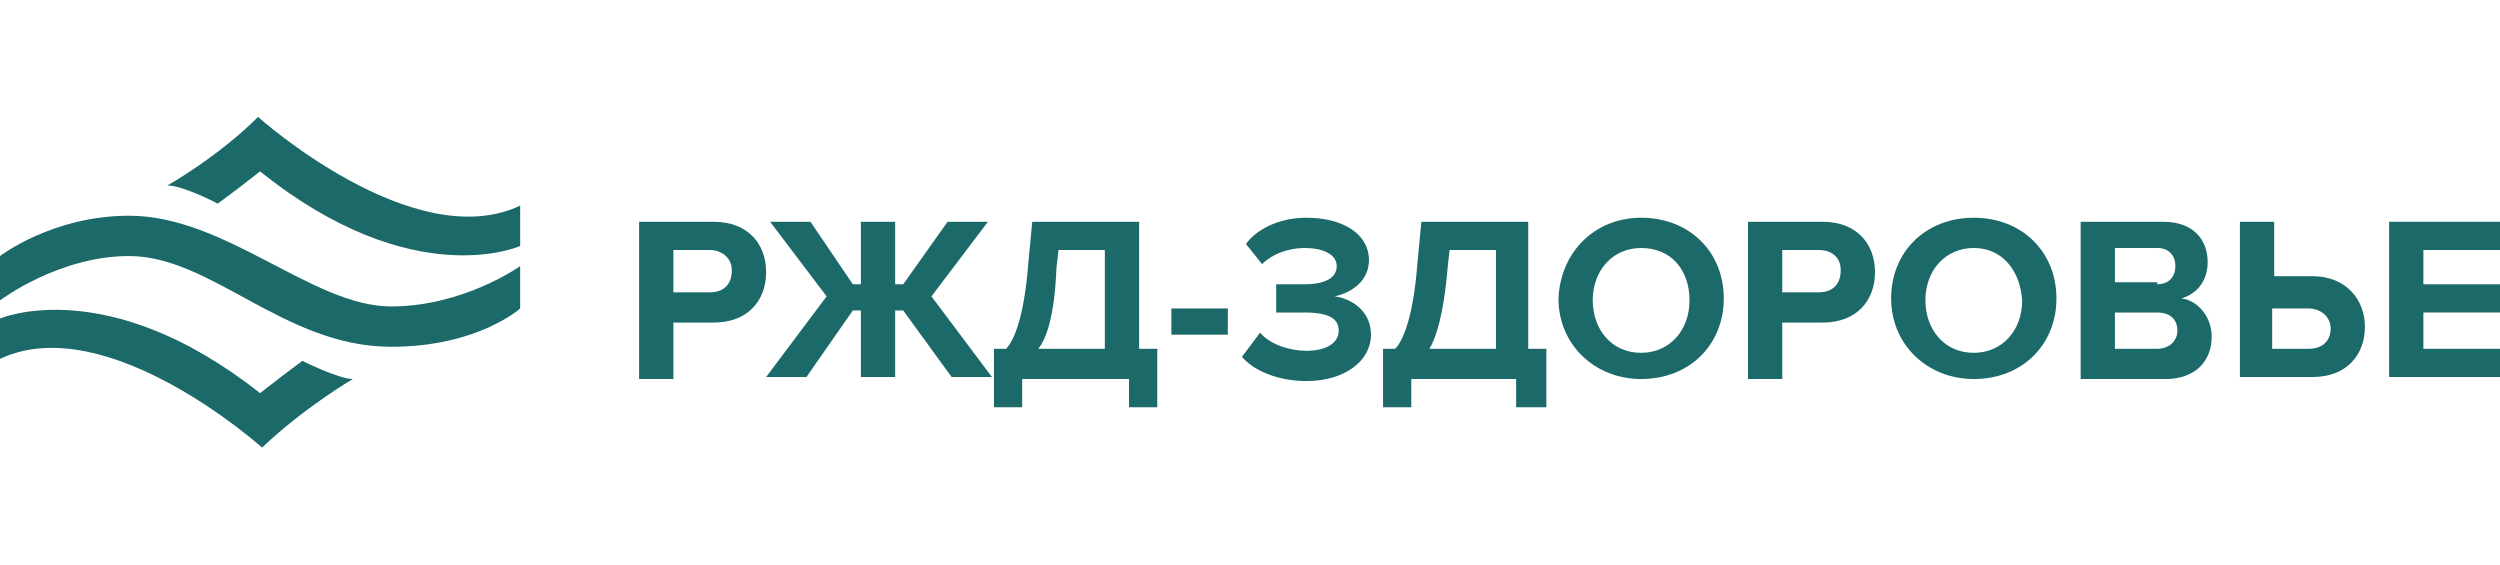 <?xml version="1.0" encoding="UTF-8" standalone="no"?>
<!-- Created with Inkscape (http://www.inkscape.org/) -->

<svg
   width="124"
   height="28"
   viewBox="0 0 124 28"
   version="1.1"
   id="svg2438"
   inkscape:version="1.2.2 (732a01da63, 2022-12-09)"
   sodipodi:docname="azimut-healthsvg_green-1.svg"
   xmlns:inkscape="http://www.inkscape.org/namespaces/inkscape"
   xmlns:sodipodi="http://sodipodi.sourceforge.net/DTD/sodipodi-0.dtd"
   xmlns="http://www.w3.org/2000/svg"
   xmlns:svg="http://www.w3.org/2000/svg">
  <sodipodi:namedview
     id="namedview2440"
     pagecolor="#ffffff"
     bordercolor="#666666"
     borderopacity="1.0"
     inkscape:showpageshadow="2"
     inkscape:pageopacity="0.0"
     inkscape:pagecheckerboard="0"
     inkscape:deskcolor="#d1d1d1"
     inkscape:document-units="mm"
     showgrid="false"
     inkscape:zoom="6.7277216"
     inkscape:cx="48.530545"
     inkscape:cy="18.282564"
     inkscape:window-width="1920"
     inkscape:window-height="1129"
     inkscape:window-x="-8"
     inkscape:window-y="-8"
     inkscape:window-maximized="1"
     inkscape:current-layer="layer1" />
  <defs
     id="defs2435" />
  <g
     inkscape:label="Слой 1"
     inkscape:groupmode="layer"
     id="layer1">
    <g
       id="g1197"
       transform="translate(0,5.8)">
	<path
   class="st1"
   d="m 0,6.9 c 0,0 2.6,-2 6.4,-2 4.8,0 9.1,4.5 13,4.5 3.6,0 6.4,-2 6.4,-2 v 2.1 c 0,0 -2.1,1.9 -6.4,1.9 -5.3,0 -8.9,-4.5 -13,-4.5 C 2.9,6.9 0,9.1 0,9.1 Z"
   id="path1165"
   style="fill:#1b6968" />

	<path
   class="st1"
   d="m 15,12.1 c 0,0 -0.7,0.5 -2.1,1.6 C 5.3,7.7 0,10 0,10 v 2 C 5.3,9.5 13,16.4 13,16.4 15.1,14.4 17.5,13 17.5,13 16.8,13 15,12.1 15,12.1"
   id="path1167"
   style="fill:#1b6968" />

	<path
   class="st1"
   d="m 10.8,4.3 c 0,0 0.7,-0.5 2.1,-1.6 7.6,6.1 12.9,3.7 12.9,3.7 v -2 C 20.5,6.9 12.8,0 12.8,0 c -2,2 -4.5,3.4 -4.5,3.4 0.8,0 2.5,0.9 2.5,0.9"
   id="path1169"
   style="fill:#1b6968" />

	<g
   id="g1195">
		<path
   class="st1"
   d="m 31.8,5.2 h 3.6 c 1.7,0 2.6,1.1 2.6,2.5 0,1.4 -0.9,2.5 -2.6,2.5 h -2 V 13 H 31.7 V 5.2 Z m 3.4,1.4 h -1.8 v 2.1 h 1.8 c 0.7,0 1.1,-0.4 1.1,-1.1 0,-0.6 -0.5,-1 -1.1,-1 z"
   id="path1171"
   style="fill:#1b6968" />

		<path
   class="st1"
   d="m 44.8,9.6 h -0.4 v 3.3 H 42.7 V 9.6 H 42.3 L 40,12.9 h -2 l 3,-4 -2.8,-3.7 h 2 l 2.1,3.1 h 0.4 V 5.2 h 1.7 v 3.1 h 0.4 L 47,5.2 h 2 l -2.8,3.7 3,4 h -2 z"
   id="path1173"
   style="fill:#1b6968" />

		<path
   class="st1"
   d="M 49.9,11.5 C 50.3,11.1 50.8,9.9 51,7.3 l 0.2,-2.1 h 5.3 v 6.3 h 0.9 v 2.9 H 56 V 13 h -5.3 v 1.4 h -1.4 v -2.9 z m 1.6,0 h 3.3 V 6.6 h -2.3 l -0.1,0.9 c -0.1,2.4 -0.5,3.5 -0.9,4 z"
   id="path1175"
   style="fill:#1b6968" />

		<path
   class="st1"
   d="m 58.1,9.5 h 2.8 v 1.3 h -2.8 z"
   id="path1177"
   style="fill:#1b6968" />

		<path
   class="st1"
   d="m 62.5,10.7 c 0.5,0.6 1.5,0.9 2.3,0.9 1,0 1.6,-0.4 1.6,-1 0,-0.6 -0.5,-0.9 -1.7,-0.9 H 63.3 V 8.3 h 1.4 c 1,0 1.6,-0.3 1.6,-0.9 0,-0.6 -0.7,-0.9 -1.6,-0.9 -0.8,0 -1.6,0.3 -2.1,0.8 l -0.8,-1 c 0.5,-0.7 1.6,-1.3 3,-1.3 1.8,0 3.1,0.8 3.1,2.1 0,1 -0.8,1.6 -1.7,1.8 0.8,0.1 1.8,0.7 1.8,1.9 0,1.3 -1.3,2.3 -3.2,2.3 -1.4,0 -2.6,-0.5 -3.2,-1.2 z"
   id="path1179"
   style="fill:#1b6968" />

		<path
   class="st1"
   d="m 69.2,11.5 c 0.4,-0.4 0.9,-1.6 1.1,-4.2 l 0.2,-2.1 h 5.3 v 6.3 h 0.9 v 2.9 H 75.2 V 13 H 70 v 1.4 h -1.4 v -2.9 z m 1.7,0 h 3.3 V 6.6 h -2.3 l -0.1,0.9 c -0.2,2.4 -0.6,3.5 -0.9,4 z"
   id="path1181"
   style="fill:#1b6968" />

		<path
   class="st1"
   d="m 81.4,5 c 2.4,0 4.1,1.7 4.1,4 0,2.3 -1.7,4 -4.1,4 -2.3,0 -4.1,-1.7 -4.1,-4 0.1,-2.3 1.8,-4 4.1,-4 z m 0,1.5 C 80,6.5 79,7.6 79,9.1 c 0,1.4 0.9,2.6 2.4,2.6 1.4,0 2.4,-1.1 2.4,-2.6 0,-1.5 -0.9,-2.6 -2.4,-2.6 z"
   id="path1183"
   style="fill:#1b6968" />

		<path
   class="st1"
   d="m 86.8,5.2 h 3.6 c 1.7,0 2.6,1.1 2.6,2.5 0,1.4 -0.9,2.5 -2.6,2.5 h -2 V 13 H 86.7 V 5.2 Z m 3.4,1.4 h -1.8 v 2.1 h 1.8 c 0.7,0 1.1,-0.4 1.1,-1.1 0,-0.6 -0.4,-1 -1.1,-1 z"
   id="path1185"
   style="fill:#1b6968" />

		<path
   class="st1"
   d="m 97.9,5 c 2.4,0 4.1,1.7 4.1,4 0,2.3 -1.7,4 -4.1,4 -2.3,0 -4.1,-1.7 -4.1,-4 0,-2.3 1.7,-4 4.1,-4 z m 0,1.5 c -1.4,0 -2.4,1.1 -2.4,2.6 0,1.4 0.9,2.6 2.4,2.6 1.4,0 2.4,-1.1 2.4,-2.6 -0.1,-1.5 -1,-2.6 -2.4,-2.6 z"
   id="path1187"
   style="fill:#1b6968" />

		<path
   class="st1"
   d="m 103.2,5.2 h 4.1 c 1.5,0 2.2,0.9 2.2,2 0,1 -0.6,1.6 -1.3,1.8 0.8,0.1 1.5,0.9 1.5,1.9 0,1.2 -0.8,2.1 -2.3,2.1 h -4.2 z m 3.8,3.1 c 0.6,0 0.9,-0.4 0.9,-0.9 0,-0.5 -0.3,-0.9 -0.9,-0.9 h -2.1 v 1.7 h 2.1 z m 0,3.2 c 0.6,0 1,-0.4 1,-0.9 0,-0.5 -0.3,-0.9 -1,-0.9 h -2.1 v 1.8 z"
   id="path1189"
   style="fill:#1b6968" />

		<path
   class="st1"
   d="m 112.7,7.9 h 2 c 1.7,0 2.6,1.2 2.6,2.5 0,1.4 -0.9,2.5 -2.6,2.5 h -3.6 V 5.2 h 1.7 v 2.7 z m 0,3.6 h 1.8 c 0.7,0 1.1,-0.4 1.1,-1 0,-0.6 -0.5,-1 -1.1,-1 h -1.8 z"
   id="path1191"
   style="fill:#1b6968" />

		<path
   class="st1"
   d="m 118.5,5.2 h 5.5 v 1.4 h -3.8 v 1.7 h 3.8 v 1.4 h -3.8 v 1.8 h 3.8 v 1.4 h -5.5 z"
   id="path1193"
   style="fill:#1b6968" />

	</g>

</g>
  </g>
</svg>

